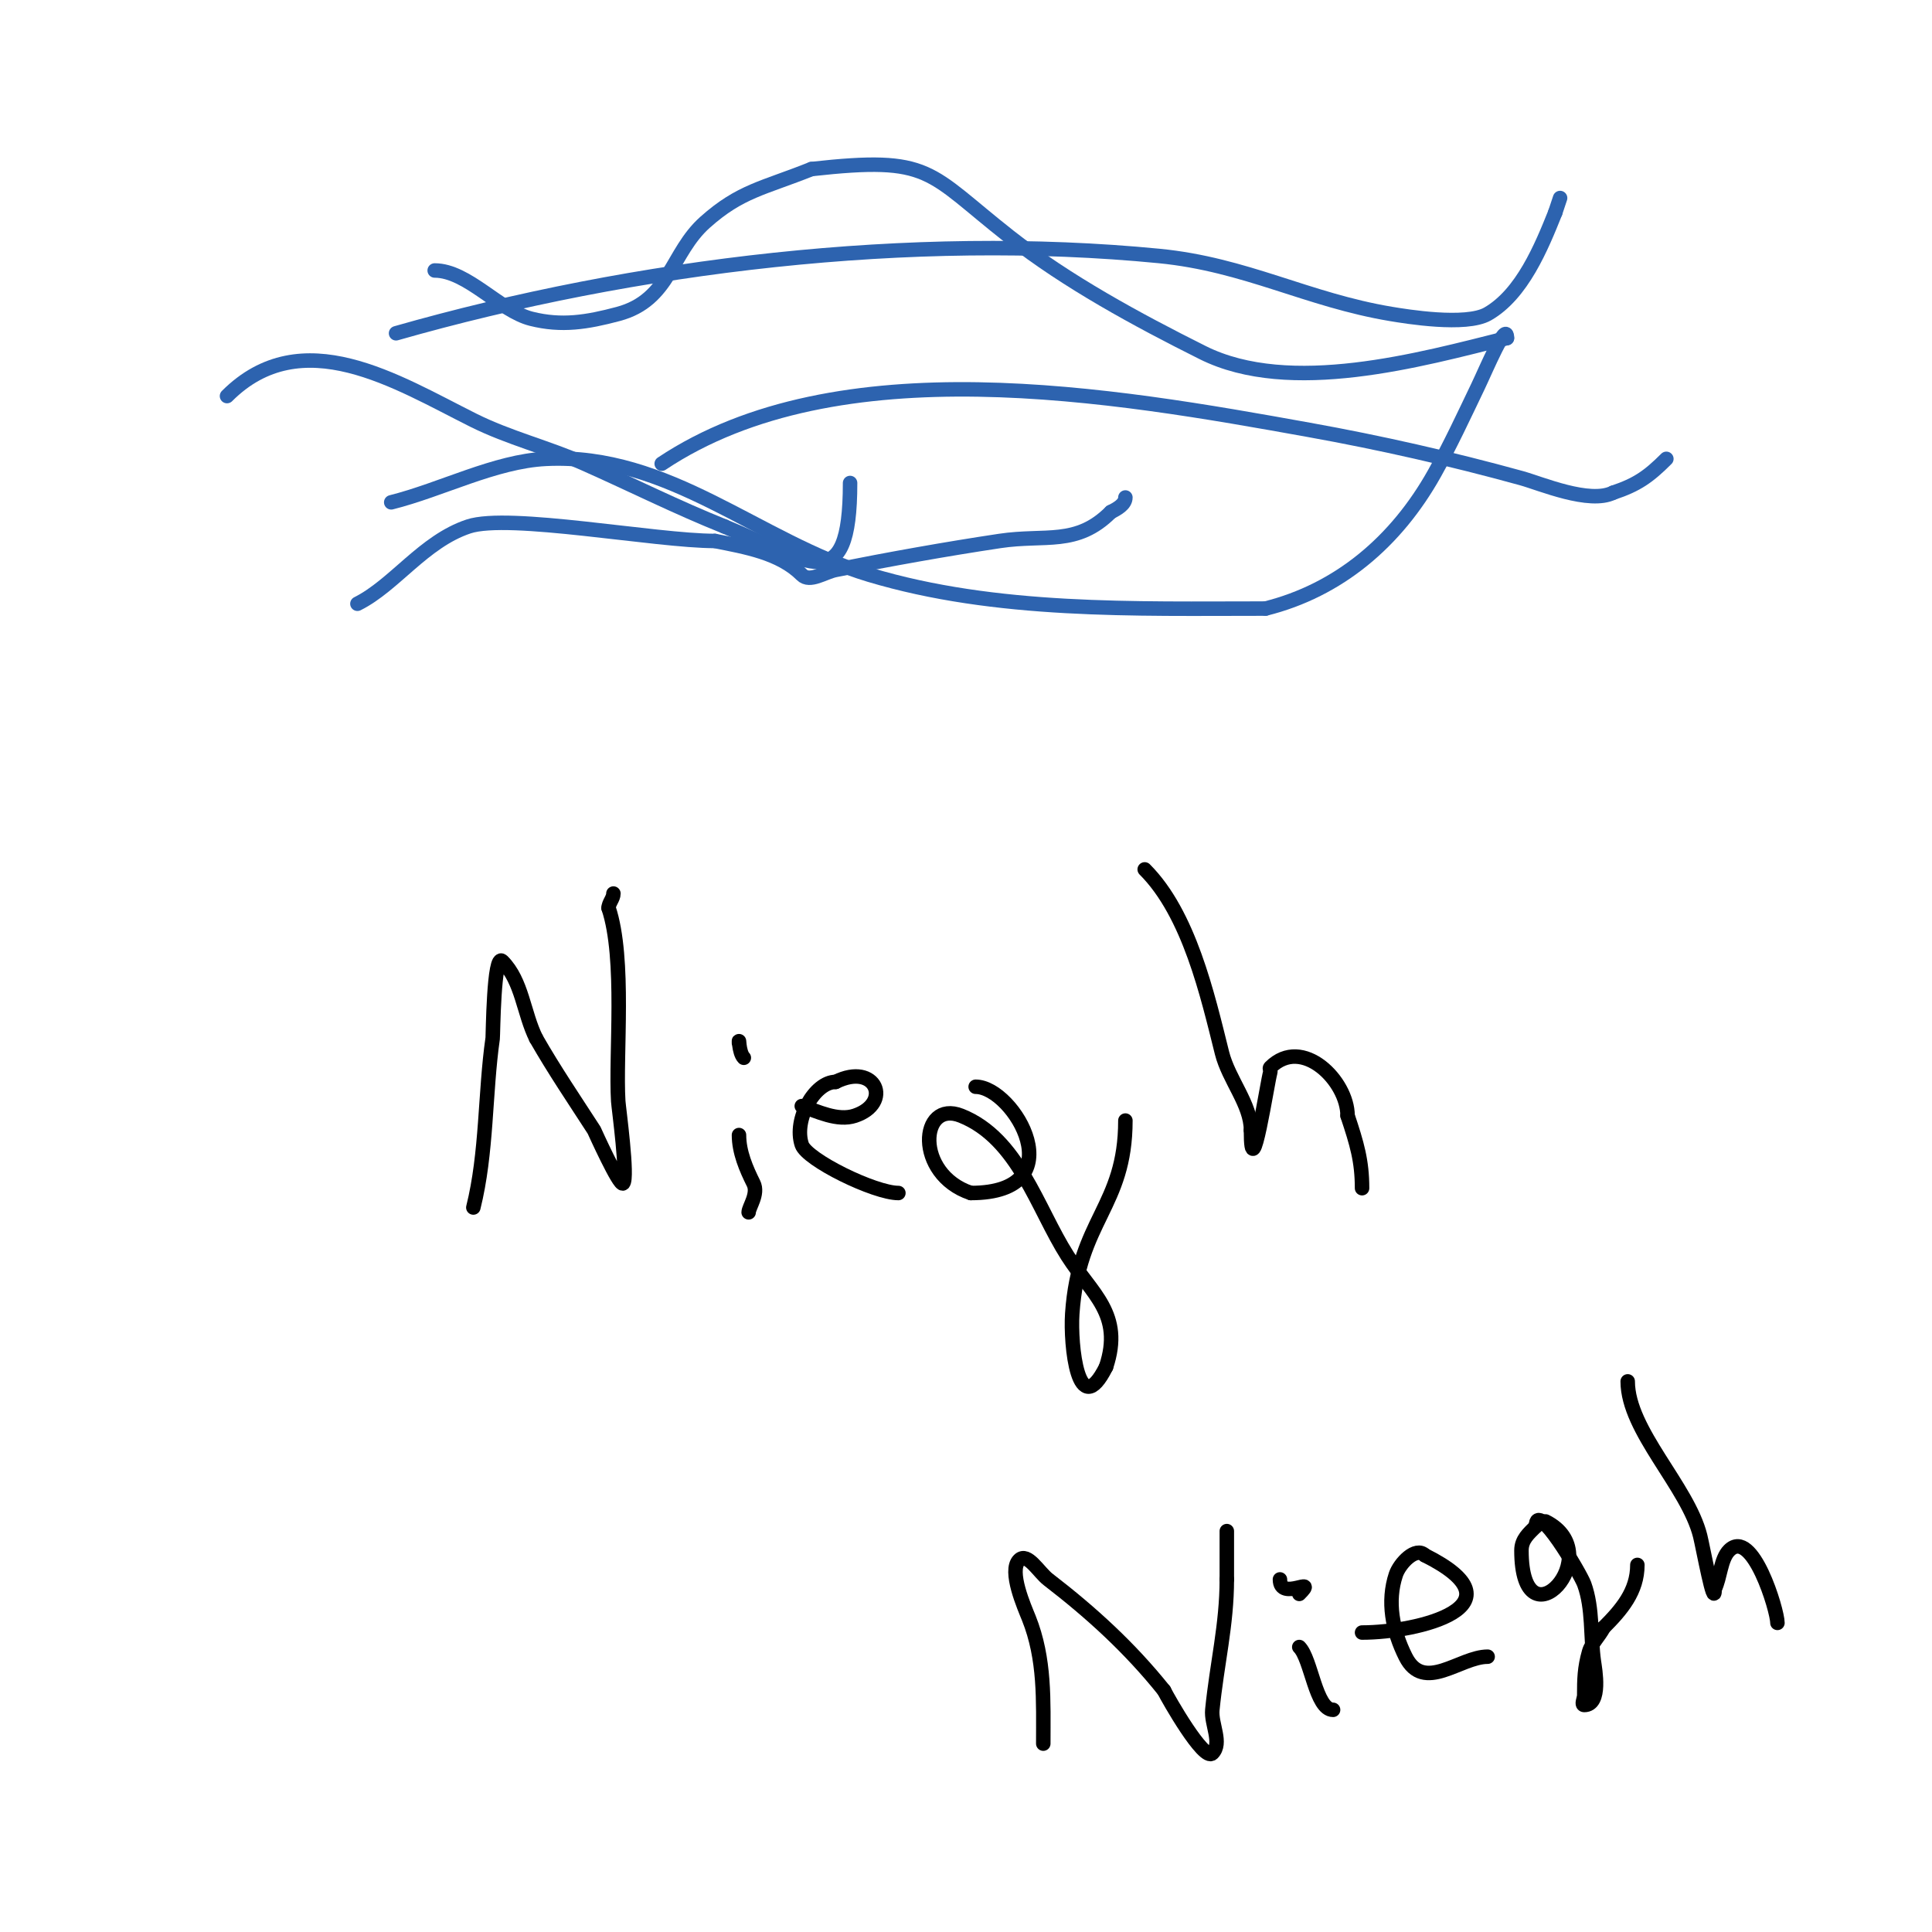 <svg viewBox='0 0 400 400' version='1.1' xmlns='http://www.w3.org/2000/svg' xmlns:xlink='http://www.w3.org/1999/xlink'><g fill='none' stroke='#000000' stroke-width='3' stroke-linecap='round' stroke-linejoin='round'><path d='M98,250c2.834,-11.337 2.384,-23.689 4,-35c0.086,-0.599 0.191,-17.809 2,-16c4.116,4.116 4.397,10.793 7,16'/><path d='M111,215c3.716,6.504 7.931,12.711 12,19c0,0 5.275,11.725 6,11c1.092,-1.092 -0.92,-15.674 -1,-17c-0.588,-9.699 1.516,-29.451 -2,-40'/><path d='M126,188c0,-1.054 1,-1.946 1,-3'/><path d='M153,235c0,3.526 1.494,6.989 3,10c1.097,2.194 -1,4.942 -1,6'/><path d='M154,219c-1.095,-1.095 -1,-4.77 -1,-3'/><path d='M166,229c3.234,1.078 7.412,3.196 11,2c7.829,-2.61 4.355,-11.178 -4,-7'/><path d='M173,224c-4.329,0 -8.743,7.77 -7,13c1.043,3.128 15.059,10 20,10'/><path d='M186,247'/><path d='M202,225c7.921,0 20.846,22 -1,22'/><path d='M201,247c-11.702,-3.901 -10.611,-19.444 -2,-16c11.832,4.733 15.722,19.135 22,29c5,7.856 11.657,12.028 8,23'/><path d='M229,283c-5.822,11.644 -7.425,-4.619 -7,-11c1.299,-19.491 11,-22.101 11,-40'/><path d='M237,180c9.215,9.215 12.99,25.96 16,38c1.385,5.541 6,10.643 6,16'/><path d='M259,234c0,12.762 3.438,-10.315 4,-12c0.105,-0.316 -0.236,-0.764 0,-1c6.623,-6.623 16,2.803 16,10'/><path d='M279,231c1.929,5.787 3,9.375 3,15'/></g>
<g fill='none' stroke='#2d63af' stroke-width='3' stroke-linecap='round' stroke-linejoin='round'><path d='M82,69c49.586,-14.167 106.755,-21 158,-16c17.918,1.748 30.646,9.108 48,12c3.037,0.506 15.498,2.572 20,0c7.146,-4.083 11.16,-13.9 14,-21'/><path d='M322,44l1,-3'/><path d='M81,104c10.386,-2.596 21.435,-8.472 32,-9c25.549,-1.277 44.049,17.115 67,24c26.256,7.877 54.917,7 82,7'/><path d='M262,126c15.137,-3.784 27.053,-13.808 35,-28c3.278,-5.853 6.097,-11.952 9,-18c1.682,-3.504 6,-13.887 6,-10'/><path d='M312,70c-17.846,4.461 -44.916,12.042 -63,3c-13.509,-6.754 -28.101,-14.651 -40,-24c-17.118,-13.45 -16.063,-16.771 -41,-14'/><path d='M168,35c-10.028,4.011 -14.683,4.496 -22,11c-7.117,6.326 -7.254,16.134 -18,19c-6.516,1.738 -11.731,2.567 -18,1c-6.505,-1.626 -13.233,-10 -20,-10'/><path d='M137,96c36.549,-24.366 93.651,-14.263 134,-7c14.803,2.664 29.501,6 44,10c3.963,1.093 14.104,5.448 19,3'/><path d='M334,102c4.89,-1.63 7.29,-3.29 11,-7'/></g>
<g fill='none' stroke='#000000' stroke-width='3' stroke-linecap='round' stroke-linejoin='round'><path d='M216,361c0,-8.893 0.397,-17.508 -3,-26c-0.858,-2.144 -4.246,-9.754 -2,-12c1.7,-1.7 4.095,2.534 6,4c8.961,6.893 16.928,14.161 24,23'/><path d='M241,350c0.851,1.703 8.249,14.751 10,13c2.121,-2.121 -0.299,-6.015 0,-9c0.965,-9.653 3,-17.56 3,-27'/><path d='M254,327c0,-3.333 0,-6.667 0,-10'/><path d='M269,341c2.503,2.503 3.377,13 7,13'/><path d='M269,330c3.993,-3.993 -4,1.69 -4,-3'/><path d='M282,338c11.619,0 33.916,-5.542 13,-16'/><path d='M295,322c-1.887,-1.887 -5.238,1.715 -6,4c-1.851,5.554 -0.721,11.558 2,17c3.792,7.584 11.266,0 17,0'/><path d='M320,315c13.327,6.663 -5,26.63 -5,6c0,-2.287 1.512,-3.512 3,-5'/><path d='M318,316c0,-5.782 9.189,9.768 10,12c1.824,5.017 1.264,10.85 2,16c0.214,1.501 1.611,9 -2,9c-0.667,0 0,-1.333 0,-2c0,-3.273 0.041,-5.643 1,-9c0.522,-1.826 2.154,-3.308 3,-5'/><path d='M332,337c3.707,-3.707 7,-7.524 7,-13'/><path d='M337,286c0,10.2 12.438,21.752 15,32c0.566,2.264 3,15.501 3,11'/><path d='M355,329c1.163,-2.325 1.233,-6.233 3,-8c4.795,-4.795 10,12.372 10,15'/></g>
<g fill='none' stroke='#2d63af' stroke-width='3' stroke-linecap='round' stroke-linejoin='round'><path d='M47,82c15.482,-15.482 35.146,-2.927 51,5c7.364,3.682 15.477,5.656 23,9c9.68,4.302 19.164,9.066 29,13'/><path d='M150,109c17.413,7.17 26,15.372 26,-9'/><path d='M74,125c7.684,-3.842 13.676,-12.892 23,-16c8.343,-2.781 38.649,3 51,3'/><path d='M148,112c6.313,1.263 13.448,2.448 18,7c1.667,1.667 4.689,-0.538 7,-1c11.114,-2.223 22.829,-4.324 34,-6c9.505,-1.426 15.89,1.11 23,-6'/><path d='M230,106c1.265,-0.632 3,-1.586 3,-3'/></g>
</svg>